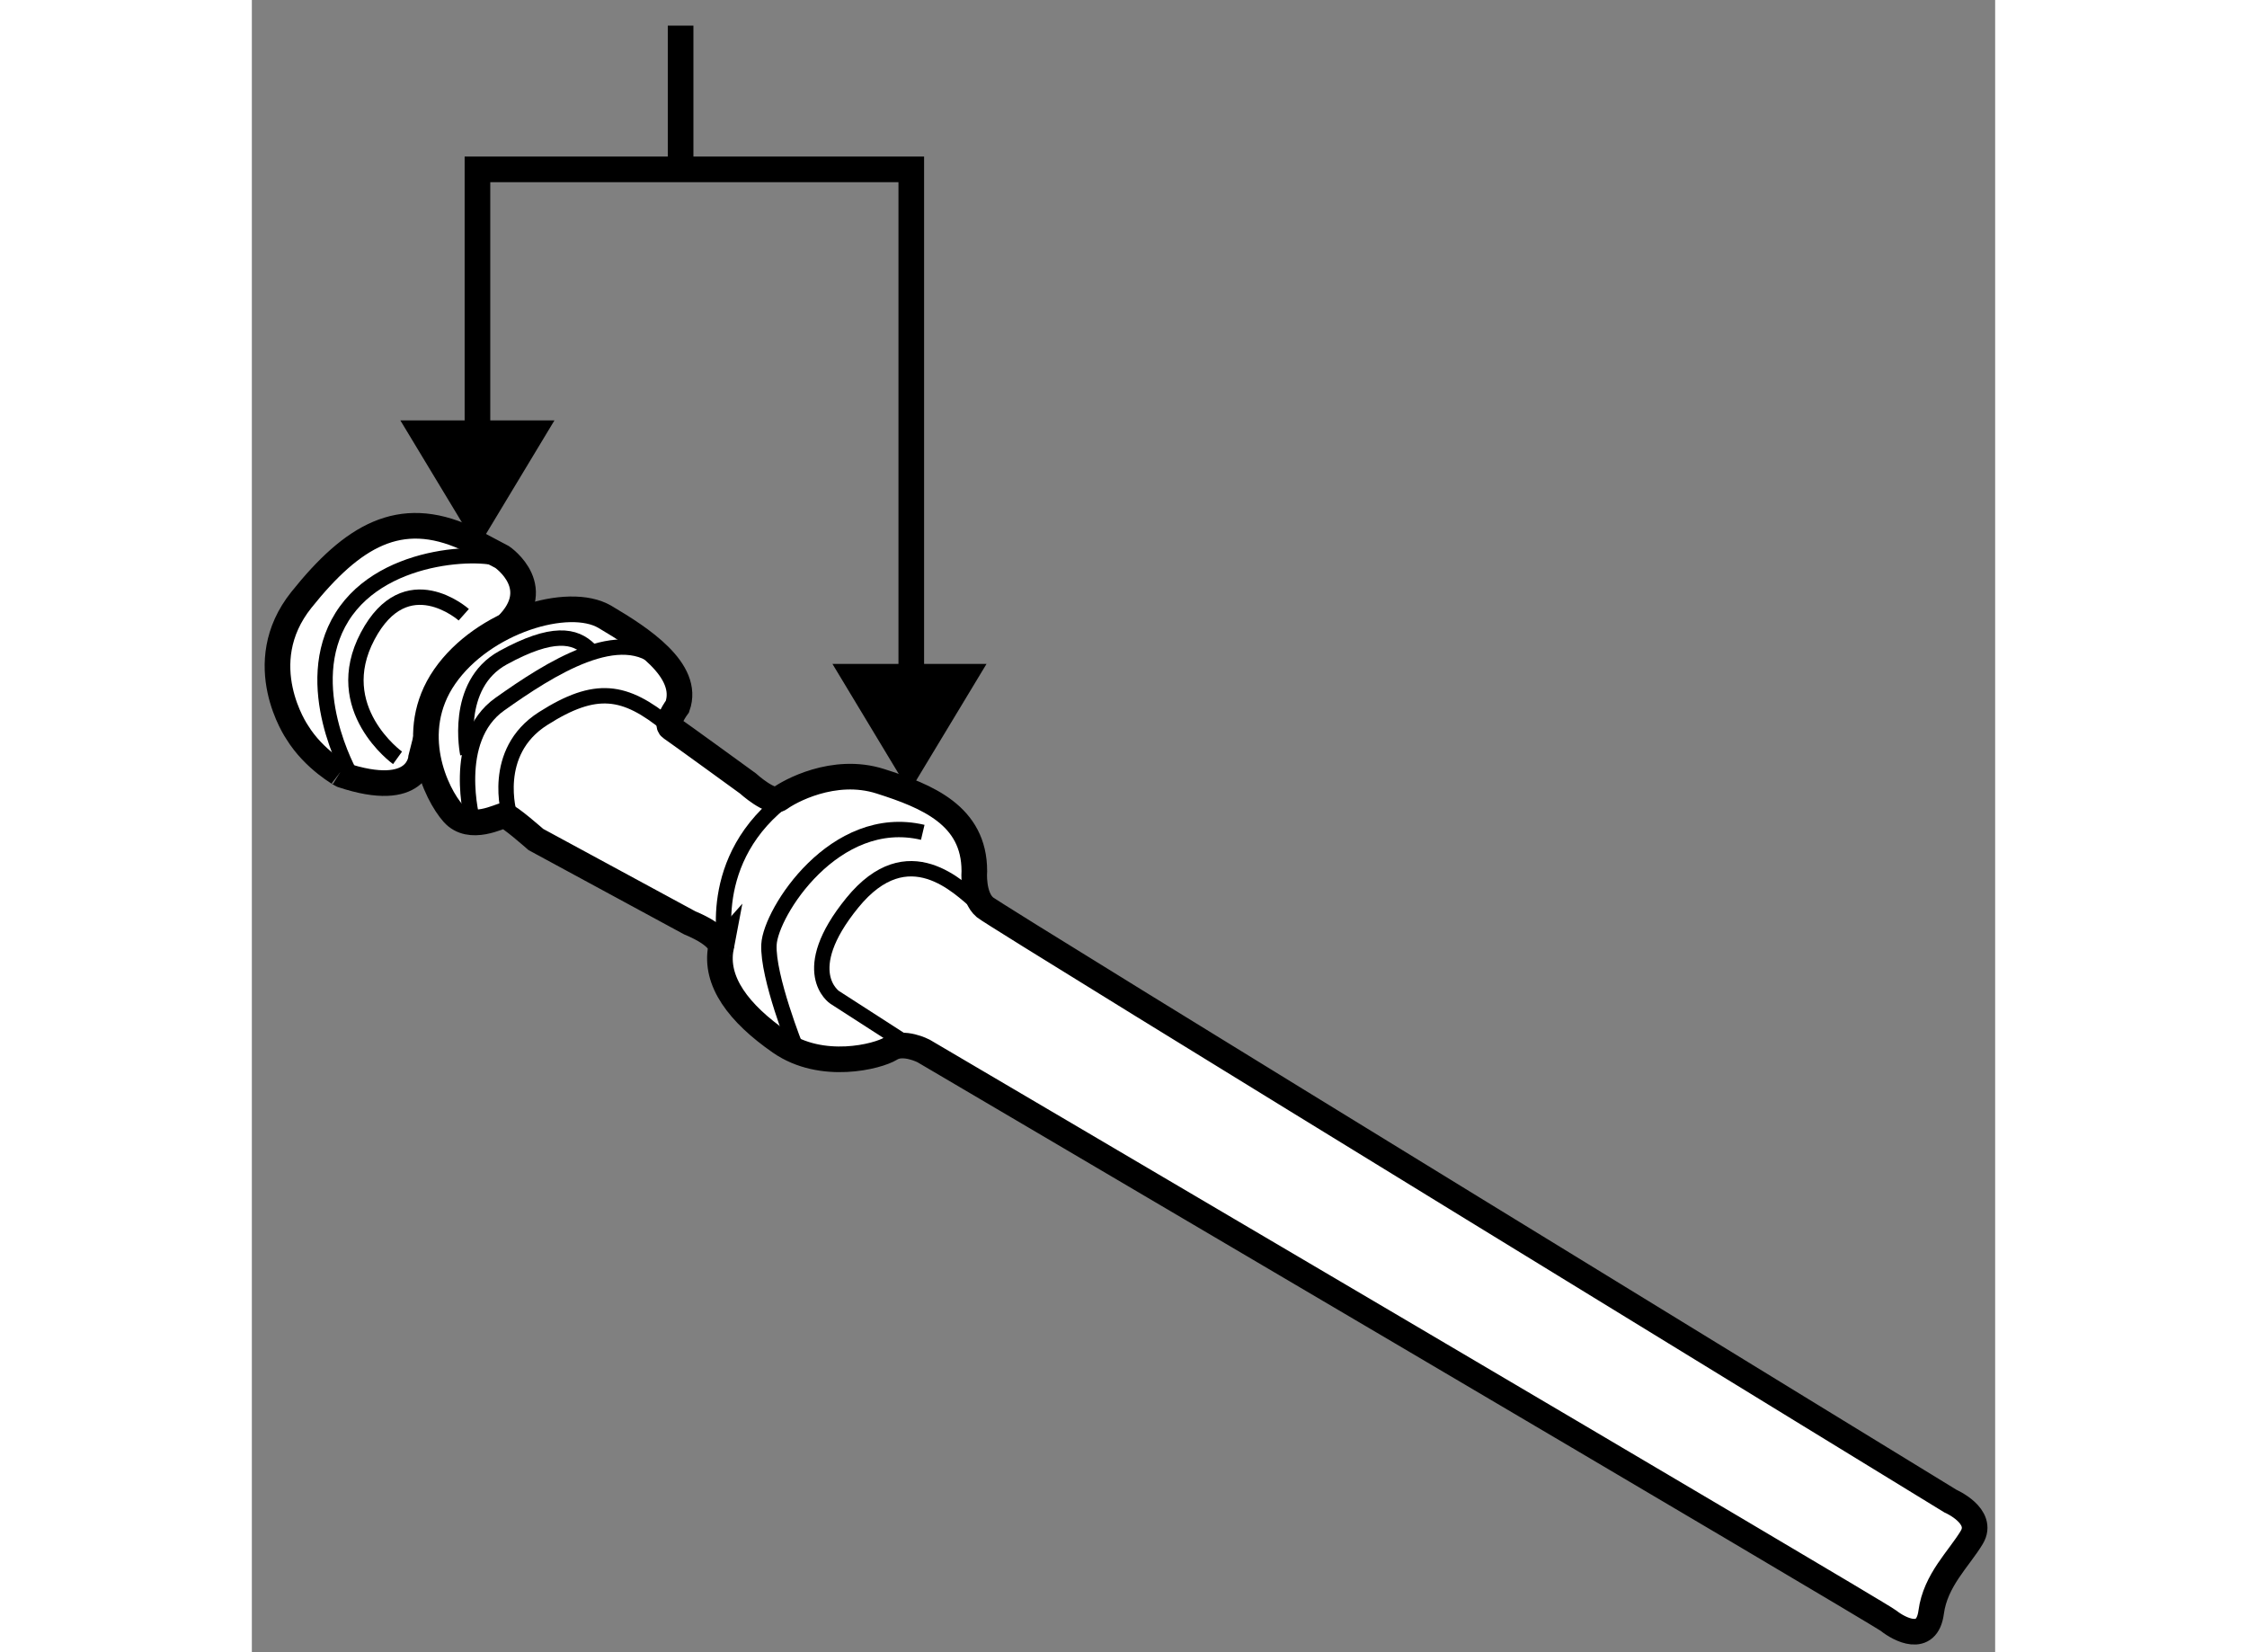 <?xml version="1.0" encoding="utf-8"?>
<!-- Generator: Adobe Illustrator 15.1.0, SVG Export Plug-In . SVG Version: 6.00 Build 0)  -->
<!DOCTYPE svg PUBLIC "-//W3C//DTD SVG 1.1//EN" "http://www.w3.org/Graphics/SVG/1.1/DTD/svg11.dtd">
<svg version="1.1" xmlns="http://www.w3.org/2000/svg" xmlns:xlink="http://www.w3.org/1999/xlink" x="0px" y="0px" width="244.8px"
	 height="180px" viewBox="111.272 118.271 34.008 32.231" enable-background="new 0 0 244.8 180" xml:space="preserve">
	
<rect x="111.272" y="118.271" width="34.008" height="32.231" fill="#808080" stroke="none"/>
	
<g><path fill="#FFFFFF" stroke="#000000" stroke-width="0.5" d="M112.156,132.555c0,0-0.917-1.333,0.083-2.583
			s1.918-1.793,3.209-1.209l0.708,0.375c0,0,0.917,0.625,0,1.417s-1.124,0.625-1.583,2.5c0,0-0.042,0.833-1.542,0.333
			C113.031,133.388,112.489,133.097,112.156,132.555z"></path><path fill="none" stroke="#000000" stroke-width="0.3" d="M113.198,133.388c0,0-1-1.75-0.167-3.083s2.959-1.291,3.167-1.083"></path><path fill="none" stroke="#000000" stroke-width="0.3" d="M114.114,133.055c0,0-1.333-0.958-0.583-2.375s1.875-0.417,1.875-0.417"></path></g><g><path fill="#FFFFFF" stroke="#000000" stroke-width="0.5" d="M119.813,136.273l-3-1.625c0,0-0.531-0.469-0.614-0.469
			s-0.667,0.333-1-0.042s-0.916-1.582-0.166-2.666s2.417-1.584,3.125-1.167s1.666,1.042,1.416,1.75c0,0-0.25,0.334-0.125,0.417
			s1.5,1.083,1.5,1.083s0.458,0.417,0.625,0.292s1.043-0.626,1.959-0.334s1.833,0.666,1.833,1.75c0,0-0.042,0.501,0.208,0.709
			s18.833,11.583,18.833,11.583s0.667,0.291,0.417,0.708s-0.709,0.834-0.792,1.459s-0.624,0.332-0.833,0.166
			s-18.823-11.114-18.823-11.114s-0.391-0.203-0.641-0.047s-1.344,0.438-2.156-0.125s-1.281-1.188-1.156-1.844
			C120.422,136.758,120.453,136.539,119.813,136.273z"></path><path fill="none" stroke="#000000" stroke-width="0.3" d="M116.297,134.164c0,0-0.375-1.219,0.656-1.875s1.594-0.563,2.438,0.125"></path><path fill="none" stroke="#000000" stroke-width="0.3" d="M115.578,134.289c0,0-0.438-1.594,0.531-2.281s2.375-1.594,3.156-0.813"></path><path fill="none" stroke="#000000" stroke-width="0.3" d="M115.484,132.977c0,0-0.281-1.344,0.688-1.875s1.406-0.438,1.688-0.156"></path><path fill="none" stroke="#000000" stroke-width="0.3" d="M120.531,136.806c0,0-0.458-1.792,1.208-3"></path><path fill="none" stroke="#000000" stroke-width="0.3" d="M121.891,138.727c0,0-0.563-1.406-0.531-2.031s1.281-2.594,3-2.188"></path><path fill="none" stroke="#000000" stroke-width="0.3" d="M124.047,138.633l-1.406-0.906c0,0-0.75-0.5,0.344-1.844
			s2.094-0.281,2.438,0"></path></g><g><polygon points="122.598,131.222 124.1,133.714 125.604,131.222 		"></polygon><line fill="none" stroke="#000000" stroke-width="0.5" x1="119.636" y1="121.605" x2="119.636" y2="118.771"></line><polygon points="114.169,126.472 115.673,128.964 117.175,126.472 		"></polygon><polyline fill="none" stroke="#000000" stroke-width="0.5" points="124.136,132.621 124.136,121.575 115.673,121.575 
			115.673,127.621 		"></polyline></g>


</svg>